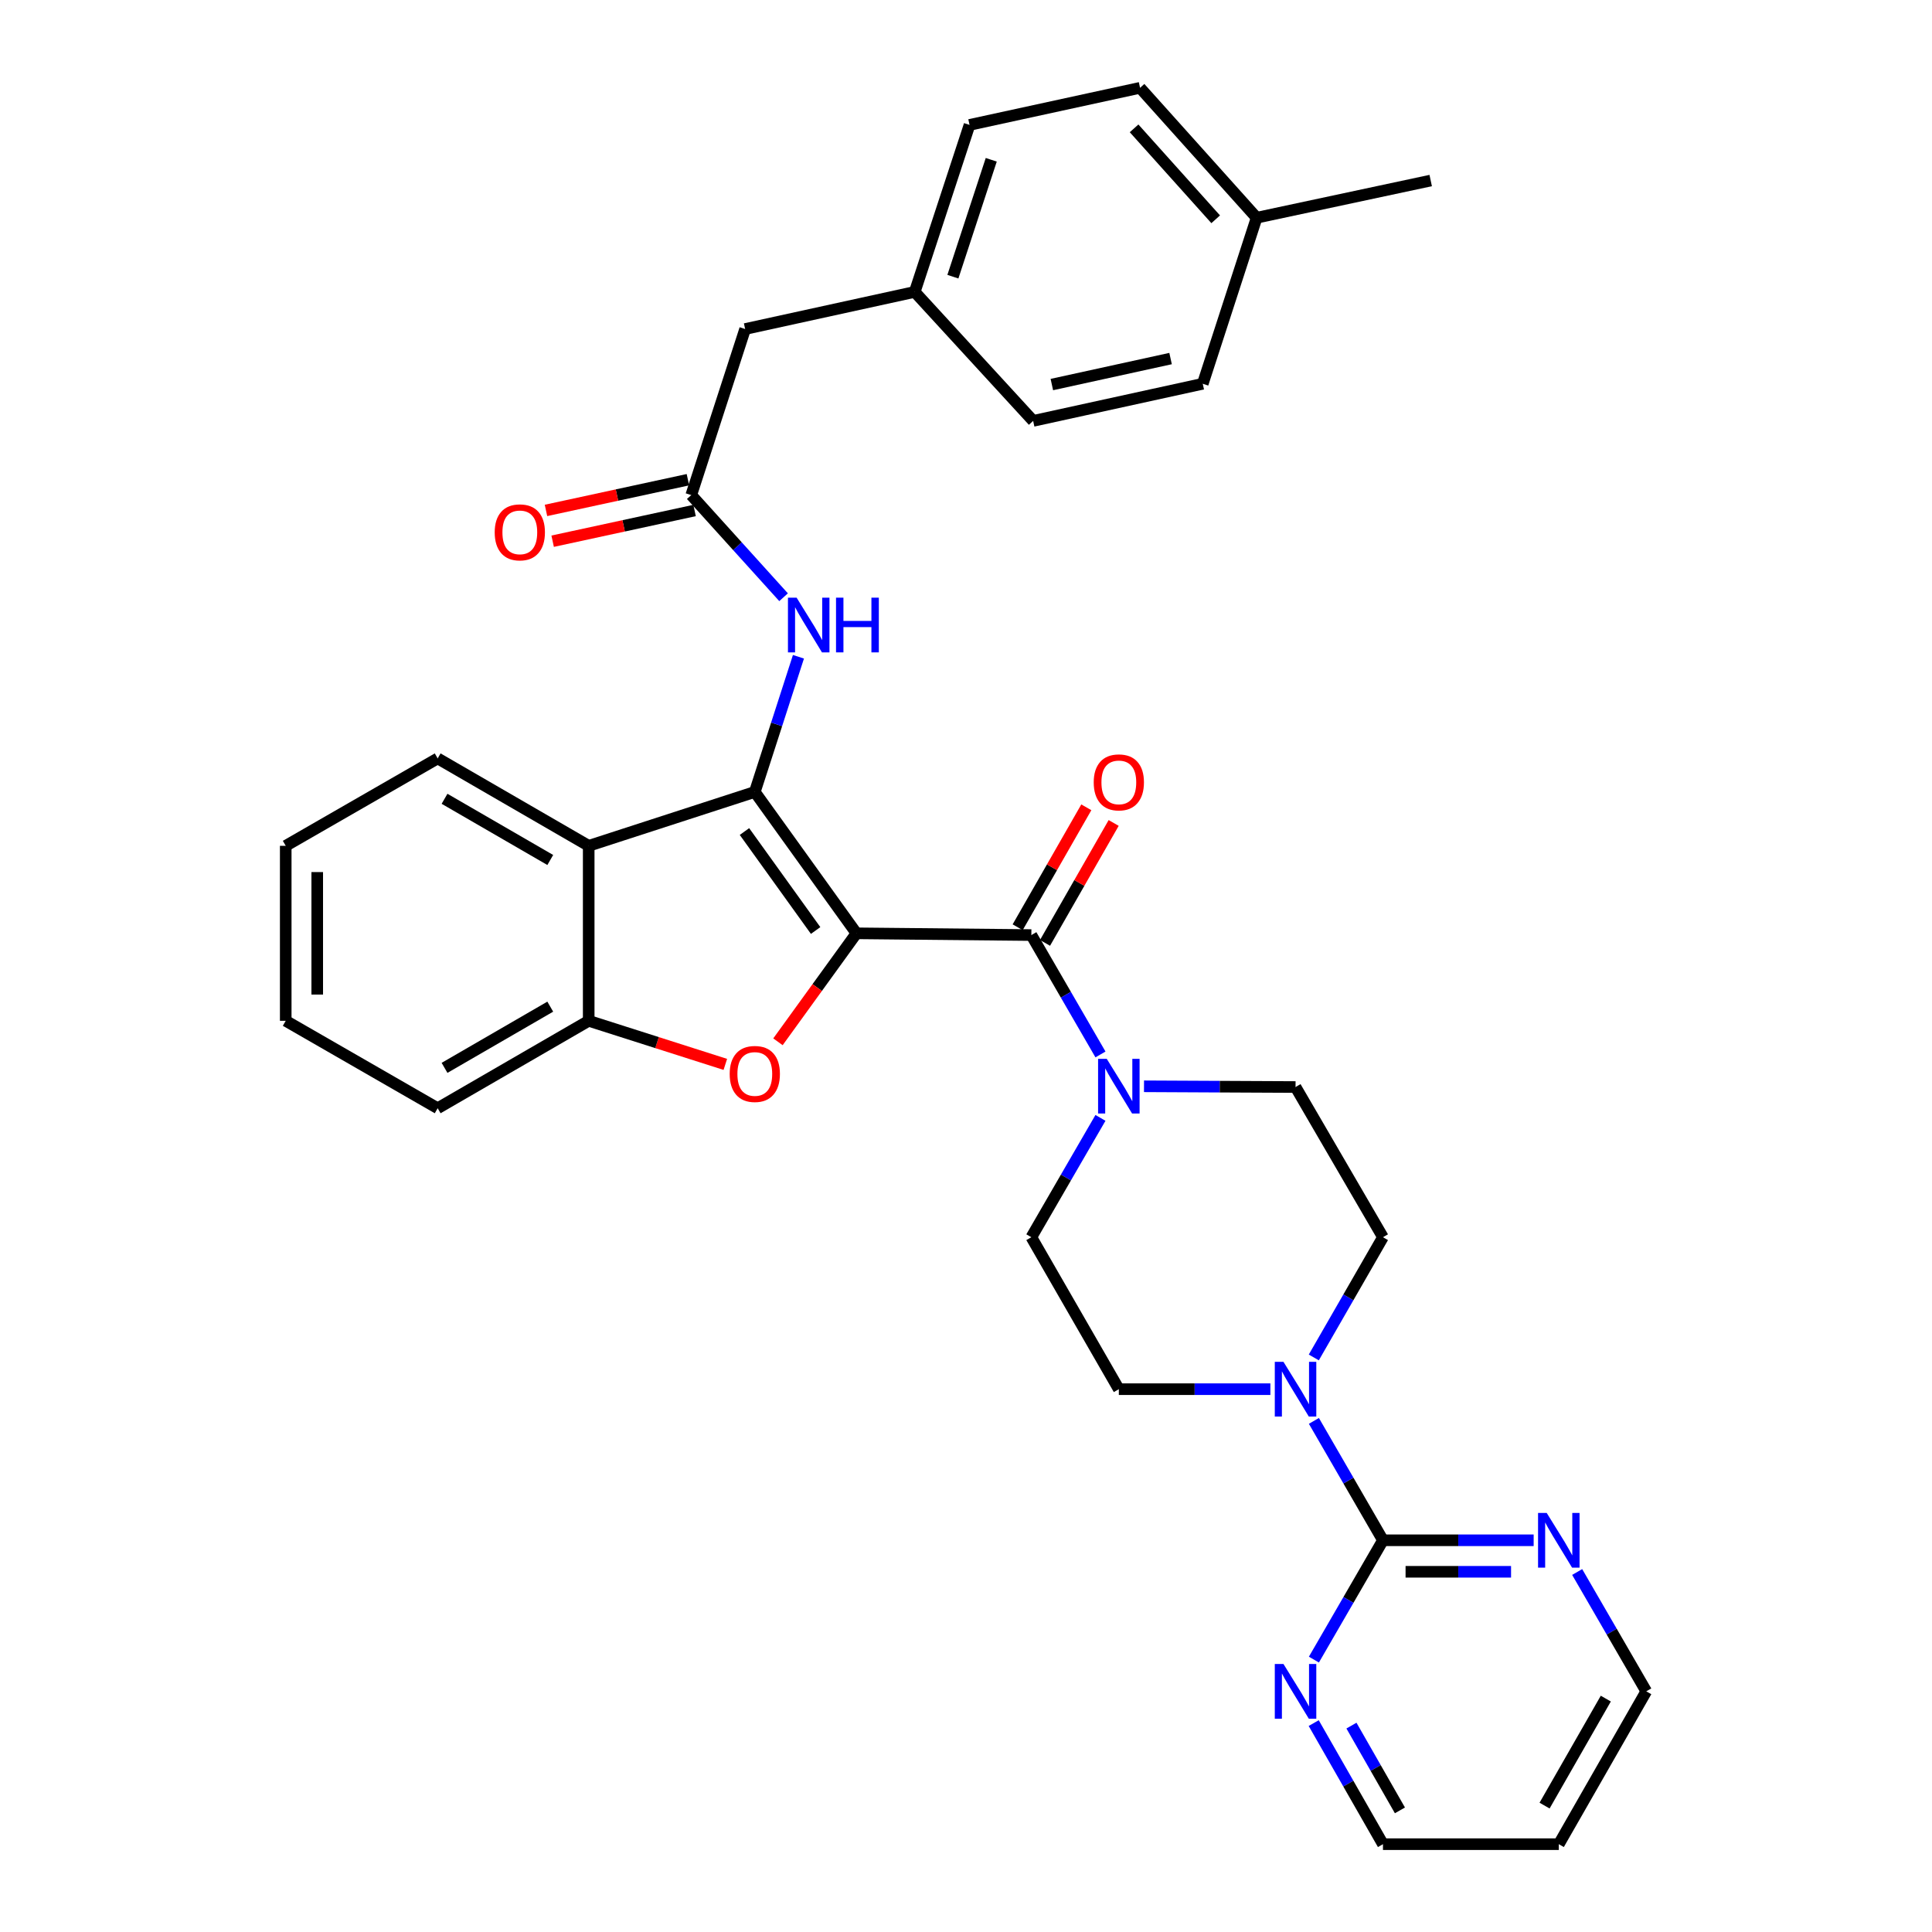 <?xml version='1.0' encoding='iso-8859-1'?>
<svg version='1.1' baseProfile='full'
              xmlns='http://www.w3.org/2000/svg'
                      xmlns:rdkit='http://www.rdkit.org/xml'
                      xmlns:xlink='http://www.w3.org/1999/xlink'
                  xml:space='preserve'
width='1000px' height='1000px' viewBox='0 0 1000 1000'>
<!-- END OF HEADER -->
<rect style='opacity:1.0;fill:#FFFFFF;stroke:none' width='1000' height='1000' x='0' y='0'> </rect>
<path class='bond-0' d='M 443.3,483.084 L 390.685,409.903' style='fill:none;fill-rule:evenodd;stroke:#000000;stroke-width:6px;stroke-linecap:butt;stroke-linejoin:miter;stroke-opacity:1' />
<path class='bond-0' d='M 422.166,481.627 L 385.336,430.4' style='fill:none;fill-rule:evenodd;stroke:#000000;stroke-width:6px;stroke-linecap:butt;stroke-linejoin:miter;stroke-opacity:1' />
<path class='bond-1' d='M 443.3,483.084 L 422.985,511.157' style='fill:none;fill-rule:evenodd;stroke:#000000;stroke-width:6px;stroke-linecap:butt;stroke-linejoin:miter;stroke-opacity:1' />
<path class='bond-1' d='M 422.985,511.157 L 402.671,539.231' style='fill:none;fill-rule:evenodd;stroke:#FF0000;stroke-width:6px;stroke-linecap:butt;stroke-linejoin:miter;stroke-opacity:1' />
<path class='bond-2' d='M 443.3,483.084 L 533.823,483.99' style='fill:none;fill-rule:evenodd;stroke:#000000;stroke-width:6px;stroke-linecap:butt;stroke-linejoin:miter;stroke-opacity:1' />
<path class='bond-3' d='M 390.685,409.903 L 304.711,437.8' style='fill:none;fill-rule:evenodd;stroke:#000000;stroke-width:6px;stroke-linecap:butt;stroke-linejoin:miter;stroke-opacity:1' />
<path class='bond-8' d='M 390.685,409.903 L 401.981,374.922' style='fill:none;fill-rule:evenodd;stroke:#000000;stroke-width:6px;stroke-linecap:butt;stroke-linejoin:miter;stroke-opacity:1' />
<path class='bond-8' d='M 401.981,374.922 L 413.277,339.941' style='fill:none;fill-rule:evenodd;stroke:#0000FF;stroke-width:6px;stroke-linecap:butt;stroke-linejoin:miter;stroke-opacity:1' />
<path class='bond-7' d='M 375.429,550.928 L 340.07,539.648' style='fill:none;fill-rule:evenodd;stroke:#FF0000;stroke-width:6px;stroke-linecap:butt;stroke-linejoin:miter;stroke-opacity:1' />
<path class='bond-7' d='M 340.07,539.648 L 304.711,528.368' style='fill:none;fill-rule:evenodd;stroke:#000000;stroke-width:6px;stroke-linecap:butt;stroke-linejoin:miter;stroke-opacity:1' />
<path class='bond-4' d='M 533.823,483.99 L 551.711,514.885' style='fill:none;fill-rule:evenodd;stroke:#000000;stroke-width:6px;stroke-linecap:butt;stroke-linejoin:miter;stroke-opacity:1' />
<path class='bond-4' d='M 551.711,514.885 L 569.6,545.781' style='fill:none;fill-rule:evenodd;stroke:#0000FF;stroke-width:6px;stroke-linecap:butt;stroke-linejoin:miter;stroke-opacity:1' />
<path class='bond-12' d='M 540.9,488.041 L 558.666,457.002' style='fill:none;fill-rule:evenodd;stroke:#000000;stroke-width:6px;stroke-linecap:butt;stroke-linejoin:miter;stroke-opacity:1' />
<path class='bond-12' d='M 558.666,457.002 L 576.431,425.964' style='fill:none;fill-rule:evenodd;stroke:#FF0000;stroke-width:6px;stroke-linecap:butt;stroke-linejoin:miter;stroke-opacity:1' />
<path class='bond-12' d='M 526.746,479.939 L 544.511,448.901' style='fill:none;fill-rule:evenodd;stroke:#000000;stroke-width:6px;stroke-linecap:butt;stroke-linejoin:miter;stroke-opacity:1' />
<path class='bond-12' d='M 544.511,448.901 L 562.277,417.862' style='fill:none;fill-rule:evenodd;stroke:#FF0000;stroke-width:6px;stroke-linecap:butt;stroke-linejoin:miter;stroke-opacity:1' />
<path class='bond-21' d='M 304.711,437.8 L 226.537,392.552' style='fill:none;fill-rule:evenodd;stroke:#000000;stroke-width:6px;stroke-linecap:butt;stroke-linejoin:miter;stroke-opacity:1' />
<path class='bond-21' d='M 284.815,445.128 L 230.093,413.454' style='fill:none;fill-rule:evenodd;stroke:#000000;stroke-width:6px;stroke-linecap:butt;stroke-linejoin:miter;stroke-opacity:1' />
<path class='bond-33' d='M 304.711,437.8 L 304.711,528.368' style='fill:none;fill-rule:evenodd;stroke:#000000;stroke-width:6px;stroke-linecap:butt;stroke-linejoin:miter;stroke-opacity:1' />
<path class='bond-13' d='M 569.597,578.619 L 551.71,609.501' style='fill:none;fill-rule:evenodd;stroke:#0000FF;stroke-width:6px;stroke-linecap:butt;stroke-linejoin:miter;stroke-opacity:1' />
<path class='bond-13' d='M 551.71,609.501 L 533.823,640.383' style='fill:none;fill-rule:evenodd;stroke:#000000;stroke-width:6px;stroke-linecap:butt;stroke-linejoin:miter;stroke-opacity:1' />
<path class='bond-14' d='M 592.134,562.263 L 631.353,562.454' style='fill:none;fill-rule:evenodd;stroke:#0000FF;stroke-width:6px;stroke-linecap:butt;stroke-linejoin:miter;stroke-opacity:1' />
<path class='bond-14' d='M 631.353,562.454 L 670.572,562.644' style='fill:none;fill-rule:evenodd;stroke:#000000;stroke-width:6px;stroke-linecap:butt;stroke-linejoin:miter;stroke-opacity:1' />
<path class='bond-5' d='M 715.82,797.247 L 697.946,766.351' style='fill:none;fill-rule:evenodd;stroke:#000000;stroke-width:6px;stroke-linecap:butt;stroke-linejoin:miter;stroke-opacity:1' />
<path class='bond-5' d='M 697.946,766.351 L 680.071,735.456' style='fill:none;fill-rule:evenodd;stroke:#0000FF;stroke-width:6px;stroke-linecap:butt;stroke-linejoin:miter;stroke-opacity:1' />
<path class='bond-10' d='M 715.82,797.247 L 754.819,797.247' style='fill:none;fill-rule:evenodd;stroke:#000000;stroke-width:6px;stroke-linecap:butt;stroke-linejoin:miter;stroke-opacity:1' />
<path class='bond-10' d='M 754.819,797.247 L 793.817,797.247' style='fill:none;fill-rule:evenodd;stroke:#0000FF;stroke-width:6px;stroke-linecap:butt;stroke-linejoin:miter;stroke-opacity:1' />
<path class='bond-10' d='M 727.52,813.556 L 754.819,813.556' style='fill:none;fill-rule:evenodd;stroke:#000000;stroke-width:6px;stroke-linecap:butt;stroke-linejoin:miter;stroke-opacity:1' />
<path class='bond-10' d='M 754.819,813.556 L 782.118,813.556' style='fill:none;fill-rule:evenodd;stroke:#0000FF;stroke-width:6px;stroke-linecap:butt;stroke-linejoin:miter;stroke-opacity:1' />
<path class='bond-11' d='M 715.82,797.247 L 697.947,828.129' style='fill:none;fill-rule:evenodd;stroke:#000000;stroke-width:6px;stroke-linecap:butt;stroke-linejoin:miter;stroke-opacity:1' />
<path class='bond-11' d='M 697.947,828.129 L 680.074,859.011' style='fill:none;fill-rule:evenodd;stroke:#0000FF;stroke-width:6px;stroke-linecap:butt;stroke-linejoin:miter;stroke-opacity:1' />
<path class='bond-6' d='M 680.023,702.608 L 697.922,671.496' style='fill:none;fill-rule:evenodd;stroke:#0000FF;stroke-width:6px;stroke-linecap:butt;stroke-linejoin:miter;stroke-opacity:1' />
<path class='bond-6' d='M 697.922,671.496 L 715.82,640.383' style='fill:none;fill-rule:evenodd;stroke:#000000;stroke-width:6px;stroke-linecap:butt;stroke-linejoin:miter;stroke-opacity:1' />
<path class='bond-34' d='M 657.546,719.037 L 618.326,719.037' style='fill:none;fill-rule:evenodd;stroke:#0000FF;stroke-width:6px;stroke-linecap:butt;stroke-linejoin:miter;stroke-opacity:1' />
<path class='bond-34' d='M 618.326,719.037 L 579.107,719.037' style='fill:none;fill-rule:evenodd;stroke:#000000;stroke-width:6px;stroke-linecap:butt;stroke-linejoin:miter;stroke-opacity:1' />
<path class='bond-27' d='M 304.711,528.368 L 226.537,573.625' style='fill:none;fill-rule:evenodd;stroke:#000000;stroke-width:6px;stroke-linecap:butt;stroke-linejoin:miter;stroke-opacity:1' />
<path class='bond-27' d='M 284.814,521.043 L 230.092,552.723' style='fill:none;fill-rule:evenodd;stroke:#000000;stroke-width:6px;stroke-linecap:butt;stroke-linejoin:miter;stroke-opacity:1' />
<path class='bond-9' d='M 405.576,309.125 L 381.682,282.695' style='fill:none;fill-rule:evenodd;stroke:#0000FF;stroke-width:6px;stroke-linecap:butt;stroke-linejoin:miter;stroke-opacity:1' />
<path class='bond-9' d='M 381.682,282.695 L 357.787,256.264' style='fill:none;fill-rule:evenodd;stroke:#000000;stroke-width:6px;stroke-linecap:butt;stroke-linejoin:miter;stroke-opacity:1' />
<path class='bond-17' d='M 356.062,248.294 L 319.333,256.242' style='fill:none;fill-rule:evenodd;stroke:#000000;stroke-width:6px;stroke-linecap:butt;stroke-linejoin:miter;stroke-opacity:1' />
<path class='bond-17' d='M 319.333,256.242 L 282.603,264.19' style='fill:none;fill-rule:evenodd;stroke:#FF0000;stroke-width:6px;stroke-linecap:butt;stroke-linejoin:miter;stroke-opacity:1' />
<path class='bond-17' d='M 359.511,264.234 L 322.782,272.182' style='fill:none;fill-rule:evenodd;stroke:#000000;stroke-width:6px;stroke-linecap:butt;stroke-linejoin:miter;stroke-opacity:1' />
<path class='bond-17' d='M 322.782,272.182 L 286.052,280.129' style='fill:none;fill-rule:evenodd;stroke:#FF0000;stroke-width:6px;stroke-linecap:butt;stroke-linejoin:miter;stroke-opacity:1' />
<path class='bond-18' d='M 357.787,256.264 L 385.684,170.299' style='fill:none;fill-rule:evenodd;stroke:#000000;stroke-width:6px;stroke-linecap:butt;stroke-linejoin:miter;stroke-opacity:1' />
<path class='bond-29' d='M 816.341,813.665 L 834.224,844.547' style='fill:none;fill-rule:evenodd;stroke:#0000FF;stroke-width:6px;stroke-linecap:butt;stroke-linejoin:miter;stroke-opacity:1' />
<path class='bond-29' d='M 834.224,844.547 L 852.108,875.429' style='fill:none;fill-rule:evenodd;stroke:#000000;stroke-width:6px;stroke-linecap:butt;stroke-linejoin:miter;stroke-opacity:1' />
<path class='bond-28' d='M 679.974,891.868 L 697.897,923.207' style='fill:none;fill-rule:evenodd;stroke:#0000FF;stroke-width:6px;stroke-linecap:butt;stroke-linejoin:miter;stroke-opacity:1' />
<path class='bond-28' d='M 697.897,923.207 L 715.82,954.545' style='fill:none;fill-rule:evenodd;stroke:#000000;stroke-width:6px;stroke-linecap:butt;stroke-linejoin:miter;stroke-opacity:1' />
<path class='bond-28' d='M 699.508,893.173 L 712.054,915.11' style='fill:none;fill-rule:evenodd;stroke:#0000FF;stroke-width:6px;stroke-linecap:butt;stroke-linejoin:miter;stroke-opacity:1' />
<path class='bond-28' d='M 712.054,915.11 L 724.6,937.047' style='fill:none;fill-rule:evenodd;stroke:#000000;stroke-width:6px;stroke-linecap:butt;stroke-linejoin:miter;stroke-opacity:1' />
<path class='bond-16' d='M 533.823,640.383 L 579.107,719.037' style='fill:none;fill-rule:evenodd;stroke:#000000;stroke-width:6px;stroke-linecap:butt;stroke-linejoin:miter;stroke-opacity:1' />
<path class='bond-15' d='M 670.572,562.644 L 715.82,640.383' style='fill:none;fill-rule:evenodd;stroke:#000000;stroke-width:6px;stroke-linecap:butt;stroke-linejoin:miter;stroke-opacity:1' />
<path class='bond-19' d='M 385.684,170.299 L 473.462,151.091' style='fill:none;fill-rule:evenodd;stroke:#000000;stroke-width:6px;stroke-linecap:butt;stroke-linejoin:miter;stroke-opacity:1' />
<path class='bond-22' d='M 473.462,151.091 L 534.756,217.857' style='fill:none;fill-rule:evenodd;stroke:#000000;stroke-width:6px;stroke-linecap:butt;stroke-linejoin:miter;stroke-opacity:1' />
<path class='bond-23' d='M 473.462,151.091 L 501.83,64.654' style='fill:none;fill-rule:evenodd;stroke:#000000;stroke-width:6px;stroke-linecap:butt;stroke-linejoin:miter;stroke-opacity:1' />
<path class='bond-23' d='M 493.213,143.211 L 513.071,82.705' style='fill:none;fill-rule:evenodd;stroke:#000000;stroke-width:6px;stroke-linecap:butt;stroke-linejoin:miter;stroke-opacity:1' />
<path class='bond-20' d='M 650.431,112.701 L 590.088,45.455' style='fill:none;fill-rule:evenodd;stroke:#000000;stroke-width:6px;stroke-linecap:butt;stroke-linejoin:miter;stroke-opacity:1' />
<path class='bond-20' d='M 629.241,113.506 L 587.001,66.434' style='fill:none;fill-rule:evenodd;stroke:#000000;stroke-width:6px;stroke-linecap:butt;stroke-linejoin:miter;stroke-opacity:1' />
<path class='bond-30' d='M 650.431,112.701 L 740.528,93.448' style='fill:none;fill-rule:evenodd;stroke:#000000;stroke-width:6px;stroke-linecap:butt;stroke-linejoin:miter;stroke-opacity:1' />
<path class='bond-36' d='M 650.431,112.701 L 622.543,198.64' style='fill:none;fill-rule:evenodd;stroke:#000000;stroke-width:6px;stroke-linecap:butt;stroke-linejoin:miter;stroke-opacity:1' />
<path class='bond-31' d='M 226.537,392.552 L 147.892,437.8' style='fill:none;fill-rule:evenodd;stroke:#000000;stroke-width:6px;stroke-linecap:butt;stroke-linejoin:miter;stroke-opacity:1' />
<path class='bond-25' d='M 534.756,217.857 L 622.543,198.64' style='fill:none;fill-rule:evenodd;stroke:#000000;stroke-width:6px;stroke-linecap:butt;stroke-linejoin:miter;stroke-opacity:1' />
<path class='bond-25' d='M 544.436,199.043 L 605.887,185.591' style='fill:none;fill-rule:evenodd;stroke:#000000;stroke-width:6px;stroke-linecap:butt;stroke-linejoin:miter;stroke-opacity:1' />
<path class='bond-24' d='M 501.83,64.654 L 590.088,45.455' style='fill:none;fill-rule:evenodd;stroke:#000000;stroke-width:6px;stroke-linecap:butt;stroke-linejoin:miter;stroke-opacity:1' />
<path class='bond-26' d='M 806.833,954.545 L 715.82,954.545' style='fill:none;fill-rule:evenodd;stroke:#000000;stroke-width:6px;stroke-linecap:butt;stroke-linejoin:miter;stroke-opacity:1' />
<path class='bond-37' d='M 806.833,954.545 L 852.108,875.429' style='fill:none;fill-rule:evenodd;stroke:#000000;stroke-width:6px;stroke-linecap:butt;stroke-linejoin:miter;stroke-opacity:1' />
<path class='bond-37' d='M 799.469,934.578 L 831.162,879.197' style='fill:none;fill-rule:evenodd;stroke:#000000;stroke-width:6px;stroke-linecap:butt;stroke-linejoin:miter;stroke-opacity:1' />
<path class='bond-32' d='M 226.537,573.625 L 147.892,528.368' style='fill:none;fill-rule:evenodd;stroke:#000000;stroke-width:6px;stroke-linecap:butt;stroke-linejoin:miter;stroke-opacity:1' />
<path class='bond-35' d='M 147.892,437.8 L 147.892,528.368' style='fill:none;fill-rule:evenodd;stroke:#000000;stroke-width:6px;stroke-linecap:butt;stroke-linejoin:miter;stroke-opacity:1' />
<path class='bond-35' d='M 164.201,451.385 L 164.201,514.783' style='fill:none;fill-rule:evenodd;stroke:#000000;stroke-width:6px;stroke-linecap:butt;stroke-linejoin:miter;stroke-opacity:1' />
<path  class='atom-2' d='M 377.685 555.874
Q 377.685 549.074, 381.045 545.274
Q 384.405 541.474, 390.685 541.474
Q 396.965 541.474, 400.325 545.274
Q 403.685 549.074, 403.685 555.874
Q 403.685 562.754, 400.285 566.674
Q 396.885 570.554, 390.685 570.554
Q 384.445 570.554, 381.045 566.674
Q 377.685 562.794, 377.685 555.874
M 390.685 567.354
Q 395.005 567.354, 397.325 564.474
Q 399.685 561.554, 399.685 555.874
Q 399.685 550.314, 397.325 547.514
Q 395.005 544.674, 390.685 544.674
Q 386.365 544.674, 384.005 547.474
Q 381.685 550.274, 381.685 555.874
Q 381.685 561.594, 384.005 564.474
Q 386.365 567.354, 390.685 567.354
' fill='#FF0000'/>
<path  class='atom-5' d='M 572.847 548.04
L 582.127 563.04
Q 583.047 564.52, 584.527 567.2
Q 586.007 569.88, 586.087 570.04
L 586.087 548.04
L 589.847 548.04
L 589.847 576.36
L 585.967 576.36
L 576.007 559.96
Q 574.847 558.04, 573.607 555.84
Q 572.407 553.64, 572.047 552.96
L 572.047 576.36
L 568.367 576.36
L 568.367 548.04
L 572.847 548.04
' fill='#0000FF'/>
<path  class='atom-7' d='M 664.312 704.877
L 673.592 719.877
Q 674.512 721.357, 675.992 724.037
Q 677.472 726.717, 677.552 726.877
L 677.552 704.877
L 681.312 704.877
L 681.312 733.197
L 677.432 733.197
L 667.472 716.797
Q 666.312 714.877, 665.072 712.677
Q 663.872 710.477, 663.512 709.797
L 663.512 733.197
L 659.832 733.197
L 659.832 704.877
L 664.312 704.877
' fill='#0000FF'/>
<path  class='atom-9' d='M 412.323 309.351
L 421.603 324.351
Q 422.523 325.831, 424.003 328.511
Q 425.483 331.191, 425.563 331.351
L 425.563 309.351
L 429.323 309.351
L 429.323 337.671
L 425.443 337.671
L 415.483 321.271
Q 414.323 319.351, 413.083 317.151
Q 411.883 314.951, 411.523 314.271
L 411.523 337.671
L 407.843 337.671
L 407.843 309.351
L 412.323 309.351
' fill='#0000FF'/>
<path  class='atom-9' d='M 432.723 309.351
L 436.563 309.351
L 436.563 321.391
L 451.043 321.391
L 451.043 309.351
L 454.883 309.351
L 454.883 337.671
L 451.043 337.671
L 451.043 324.591
L 436.563 324.591
L 436.563 337.671
L 432.723 337.671
L 432.723 309.351
' fill='#0000FF'/>
<path  class='atom-11' d='M 800.573 783.087
L 809.853 798.087
Q 810.773 799.567, 812.253 802.247
Q 813.733 804.927, 813.813 805.087
L 813.813 783.087
L 817.573 783.087
L 817.573 811.407
L 813.693 811.407
L 803.733 795.007
Q 802.573 793.087, 801.333 790.887
Q 800.133 788.687, 799.773 788.007
L 799.773 811.407
L 796.093 811.407
L 796.093 783.087
L 800.573 783.087
' fill='#0000FF'/>
<path  class='atom-12' d='M 664.312 861.269
L 673.592 876.269
Q 674.512 877.749, 675.992 880.429
Q 677.472 883.109, 677.552 883.269
L 677.552 861.269
L 681.312 861.269
L 681.312 889.589
L 677.432 889.589
L 667.472 873.189
Q 666.312 871.269, 665.072 869.069
Q 663.872 866.869, 663.512 866.189
L 663.512 889.589
L 659.832 889.589
L 659.832 861.269
L 664.312 861.269
' fill='#0000FF'/>
<path  class='atom-13' d='M 566.107 404.954
Q 566.107 398.154, 569.467 394.354
Q 572.827 390.554, 579.107 390.554
Q 585.387 390.554, 588.747 394.354
Q 592.107 398.154, 592.107 404.954
Q 592.107 411.834, 588.707 415.754
Q 585.307 419.634, 579.107 419.634
Q 572.867 419.634, 569.467 415.754
Q 566.107 411.874, 566.107 404.954
M 579.107 416.434
Q 583.427 416.434, 585.747 413.554
Q 588.107 410.634, 588.107 404.954
Q 588.107 399.394, 585.747 396.594
Q 583.427 393.754, 579.107 393.754
Q 574.787 393.754, 572.427 396.554
Q 570.107 399.354, 570.107 404.954
Q 570.107 410.674, 572.427 413.554
Q 574.787 416.434, 579.107 416.434
' fill='#FF0000'/>
<path  class='atom-18' d='M 256.058 275.544
Q 256.058 268.744, 259.418 264.944
Q 262.778 261.144, 269.058 261.144
Q 275.338 261.144, 278.698 264.944
Q 282.058 268.744, 282.058 275.544
Q 282.058 282.424, 278.658 286.344
Q 275.258 290.224, 269.058 290.224
Q 262.818 290.224, 259.418 286.344
Q 256.058 282.464, 256.058 275.544
M 269.058 287.024
Q 273.378 287.024, 275.698 284.144
Q 278.058 281.224, 278.058 275.544
Q 278.058 269.984, 275.698 267.184
Q 273.378 264.344, 269.058 264.344
Q 264.738 264.344, 262.378 267.144
Q 260.058 269.944, 260.058 275.544
Q 260.058 281.264, 262.378 284.144
Q 264.738 287.024, 269.058 287.024
' fill='#FF0000'/>
</svg>
